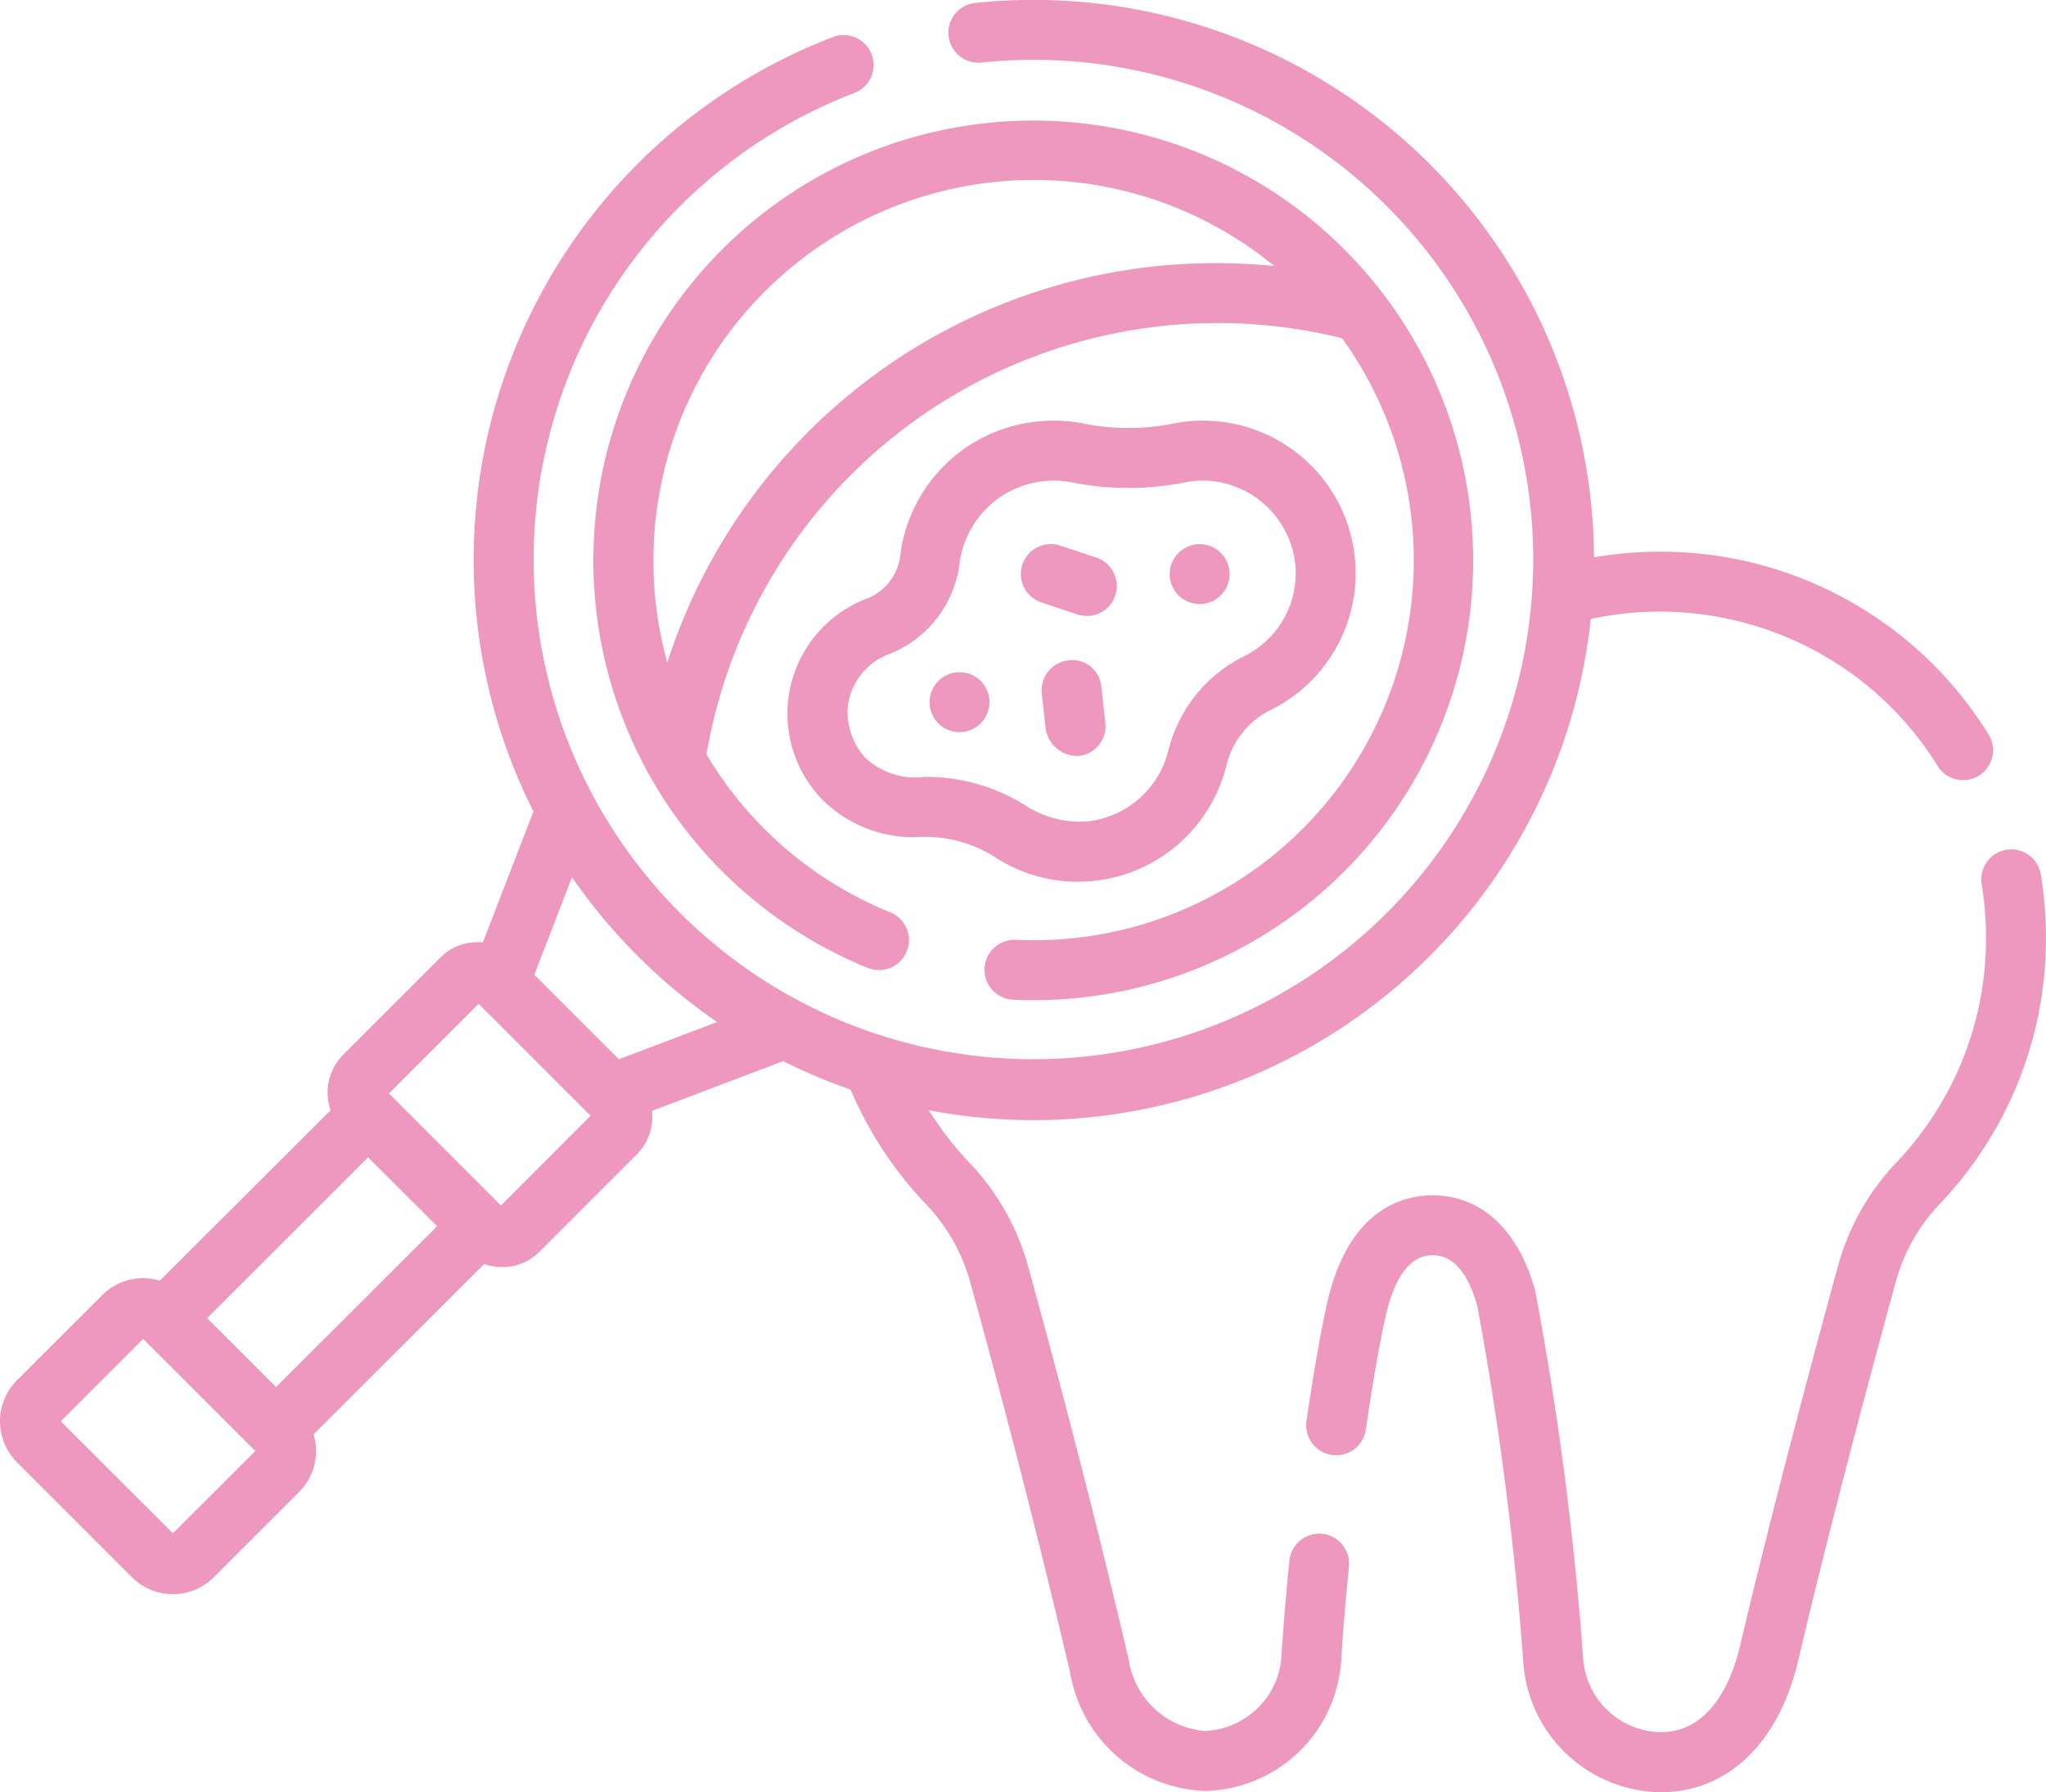 <svg id="_021-dental_checkup" data-name="021-dental checkup" xmlns="http://www.w3.org/2000/svg" width="80" height="70.088" viewBox="0 0 80 70.088">
  <path id="パス_117" data-name="パス 117" d="M51.7,91.7a1.174,1.174,0,0,0-1.283,1.049c-.123,1.223-.224,2.427-.3,3.576a3.134,3.134,0,0,1-3.008,3.086h0a3.291,3.291,0,0,1-2.976-2.793c-1.108-4.751-2.468-10.07-3.934-15.383a9.521,9.521,0,0,0-2.279-4.032,12.787,12.787,0,0,1-1.6-2.066A21.909,21.909,0,0,0,62.2,55.923a12.832,12.832,0,0,1,10.75,2.557,12.725,12.725,0,0,1,2.8,3.172,1.172,1.172,0,1,0,1.991-1.236,15.071,15.071,0,0,0-12.7-7.123,15.507,15.507,0,0,0-2.713.22,21.929,21.929,0,0,0-21.9-21.8,22.279,22.279,0,0,0-2.313.121,1.172,1.172,0,0,0,.244,2.331,19.914,19.914,0,0,1,2.068-.108,19.542,19.542,0,1,1-7.045,1.307,1.172,1.172,0,1,0-.844-2.186,21.9,21.9,0,0,0-11.68,30.275l-1.977,5.12a2.048,2.048,0,0,0-1.646.577l-3.833,3.833a2.1,2.1,0,0,0-.474,2.155L6.251,81.8A2.264,2.264,0,0,0,4,82.364L.662,85.7a2.266,2.266,0,0,0,0,3.2l4.5,4.5a2.265,2.265,0,0,0,3.2,0l3.334-3.334a2.268,2.268,0,0,0,.567-2.255l6.664-6.657a2.265,2.265,0,0,0,.706.116,2.032,2.032,0,0,0,1.45-.588l3.833-3.833h0a2.054,2.054,0,0,0,.574-1.685l5.134-1.948a21.787,21.787,0,0,0,2.635,1.113,15.031,15.031,0,0,0,2.965,4.5,7.171,7.171,0,0,1,1.715,3.036c1.457,5.284,2.809,10.572,3.911,15.292a5.548,5.548,0,0,0,5.258,4.6h0a5.452,5.452,0,0,0,5.344-5.274c.075-1.124.174-2.3.294-3.5A1.172,1.172,0,0,0,51.7,91.7ZM6.762,91.682,2.377,87.3,5.6,84.079l4.385,4.384Zm4.032-5.72L8.1,83.267l6.294-6.288,2.7,2.695Zm8.794-7.1L15.21,74.481l3.506-3.506,4.378,4.377ZM24.2,73.143l-3.306-3.306,1.473-3.815a22.083,22.083,0,0,0,5.672,5.664Z" transform="translate(-0.001 -31.718)" fill="#ee98bf"/>
  <path id="パス_118" data-name="パス 118" d="M355.612,245.287a1.172,1.172,0,0,0-2.313.38,13.015,13.015,0,0,1,.17,2.1,12.7,12.7,0,0,1-3.514,8.794,9.528,9.528,0,0,0-2.277,4.045c-1.557,5.692-2.885,10.845-3.839,14.9-.236,1-1.007,3.324-3.089,3.323h-.027a3.1,3.1,0,0,1-3.009-2.913,127.236,127.236,0,0,0-1.869-14.337c-.645-2.38-2.107-3.745-4.011-3.745-1.111,0-3.11.486-4.009,3.739-.235.85-.6,2.838-.923,5.064a1.172,1.172,0,1,0,2.319.339c.356-2.432.69-4.152.863-4.779.37-1.341.959-2.02,1.75-2.02s1.386.678,1.749,2.015a127.006,127.006,0,0,1,1.792,13.884,5.456,5.456,0,0,0,5.325,5.1h.051c2.607,0,4.612-1.914,5.368-5.13.948-4.029,2.268-9.153,3.818-14.819a7.186,7.186,0,0,1,1.714-3.048,15.037,15.037,0,0,0,4.161-10.41,15.374,15.374,0,0,0-.2-2.482Z" transform="translate(-275.814 -211.088)" fill="#ee98bf"/>
  <path id="パス_119" data-name="パス 119" d="M164.908,96.164c.266.012.535.018.8.018a17.2,17.2,0,1,0-6.488-1.265,1.172,1.172,0,1,0,.884-2.171,14.836,14.836,0,0,1-7.186-6.176,20.27,20.27,0,0,1,24.852-16.276h0a14.859,14.859,0,0,1-12.064,23.544c-.229,0-.462-.005-.692-.016a1.172,1.172,0,0,0-.107,2.342Zm7.751-28.806a22.52,22.52,0,0,0-21.274,15.617,14.883,14.883,0,0,1,14.323-18.87,14.8,14.8,0,0,1,9.41,3.366,23.159,23.159,0,0,0-2.458-.113Z" transform="translate(-125.293 -57.067)" fill="#ee98bf"/>
  <path id="パス_120" data-name="パス 120" d="M208.426,155.022c.166,0,.332-.007.5-.02a5.983,5.983,0,0,0,5.317-4.6,3.273,3.273,0,0,1,1.746-2.113,5.966,5.966,0,0,0-3.915-11.168,9.011,9.011,0,0,1-3.509-.031,6.112,6.112,0,0,0-1.715-.067,6.012,6.012,0,0,0-5.367,5.15,2.068,2.068,0,0,1-1.291,1.765,4.821,4.821,0,0,0-1.8,7.841,5.032,5.032,0,0,0,3.746,1.5,5.071,5.071,0,0,1,3.043.786A5.908,5.908,0,0,0,208.426,155.022Zm-6-4.1a2.85,2.85,0,0,1-2.335-.76,2.729,2.729,0,0,1-.681-1.863,2.506,2.506,0,0,1,1.631-2.179A4.4,4.4,0,0,0,203.8,142.5a3.72,3.72,0,0,1,3.281-3.144,3.79,3.79,0,0,1,1.059.041,11.292,11.292,0,0,0,4.415.018,3.661,3.661,0,0,1,.972-.072h0a3.661,3.661,0,0,1,3.4,3.387,3.621,3.621,0,0,1-1.995,3.468,5.612,5.612,0,0,0-2.967,3.649,3.67,3.67,0,0,1-3.195,2.819,3.908,3.908,0,0,1-2.31-.568A7.346,7.346,0,0,0,202.426,150.922Z" transform="translate(-166.271 -120.541)" fill="#ee98bf"/>
  <path id="パス_121" data-name="パス 121" d="M262.992,197.982a1.14,1.14,0,0,0-1.294-1.035,1.172,1.172,0,0,0-1.035,1.294l.156,1.408a1.26,1.26,0,0,0,1.294,1.035,1.172,1.172,0,0,0,1.035-1.294Z" transform="translate(-219.928 -171.121)" fill="#ee98bf"/>
  <path id="パス_122" data-name="パス 122" d="M256.449,170.2l1.408.47a1.172,1.172,0,0,0,.741-2.223l-1.408-.47a1.172,1.172,0,1,0-.741,2.223Z" transform="translate(-215.702 -146.631)" fill="#ee98bf"/>
  <circle id="楕円形_34" data-name="楕円形 34" cx="1.172" cy="1.172" r="1.172" transform="translate(36.346 26.288)" fill="#ee98bf"/>
  <circle id="楕円形_35" data-name="楕円形 35" cx="1.172" cy="1.172" r="1.172" transform="translate(45.735 21.28)" fill="#ee98bf"/>
</svg>
